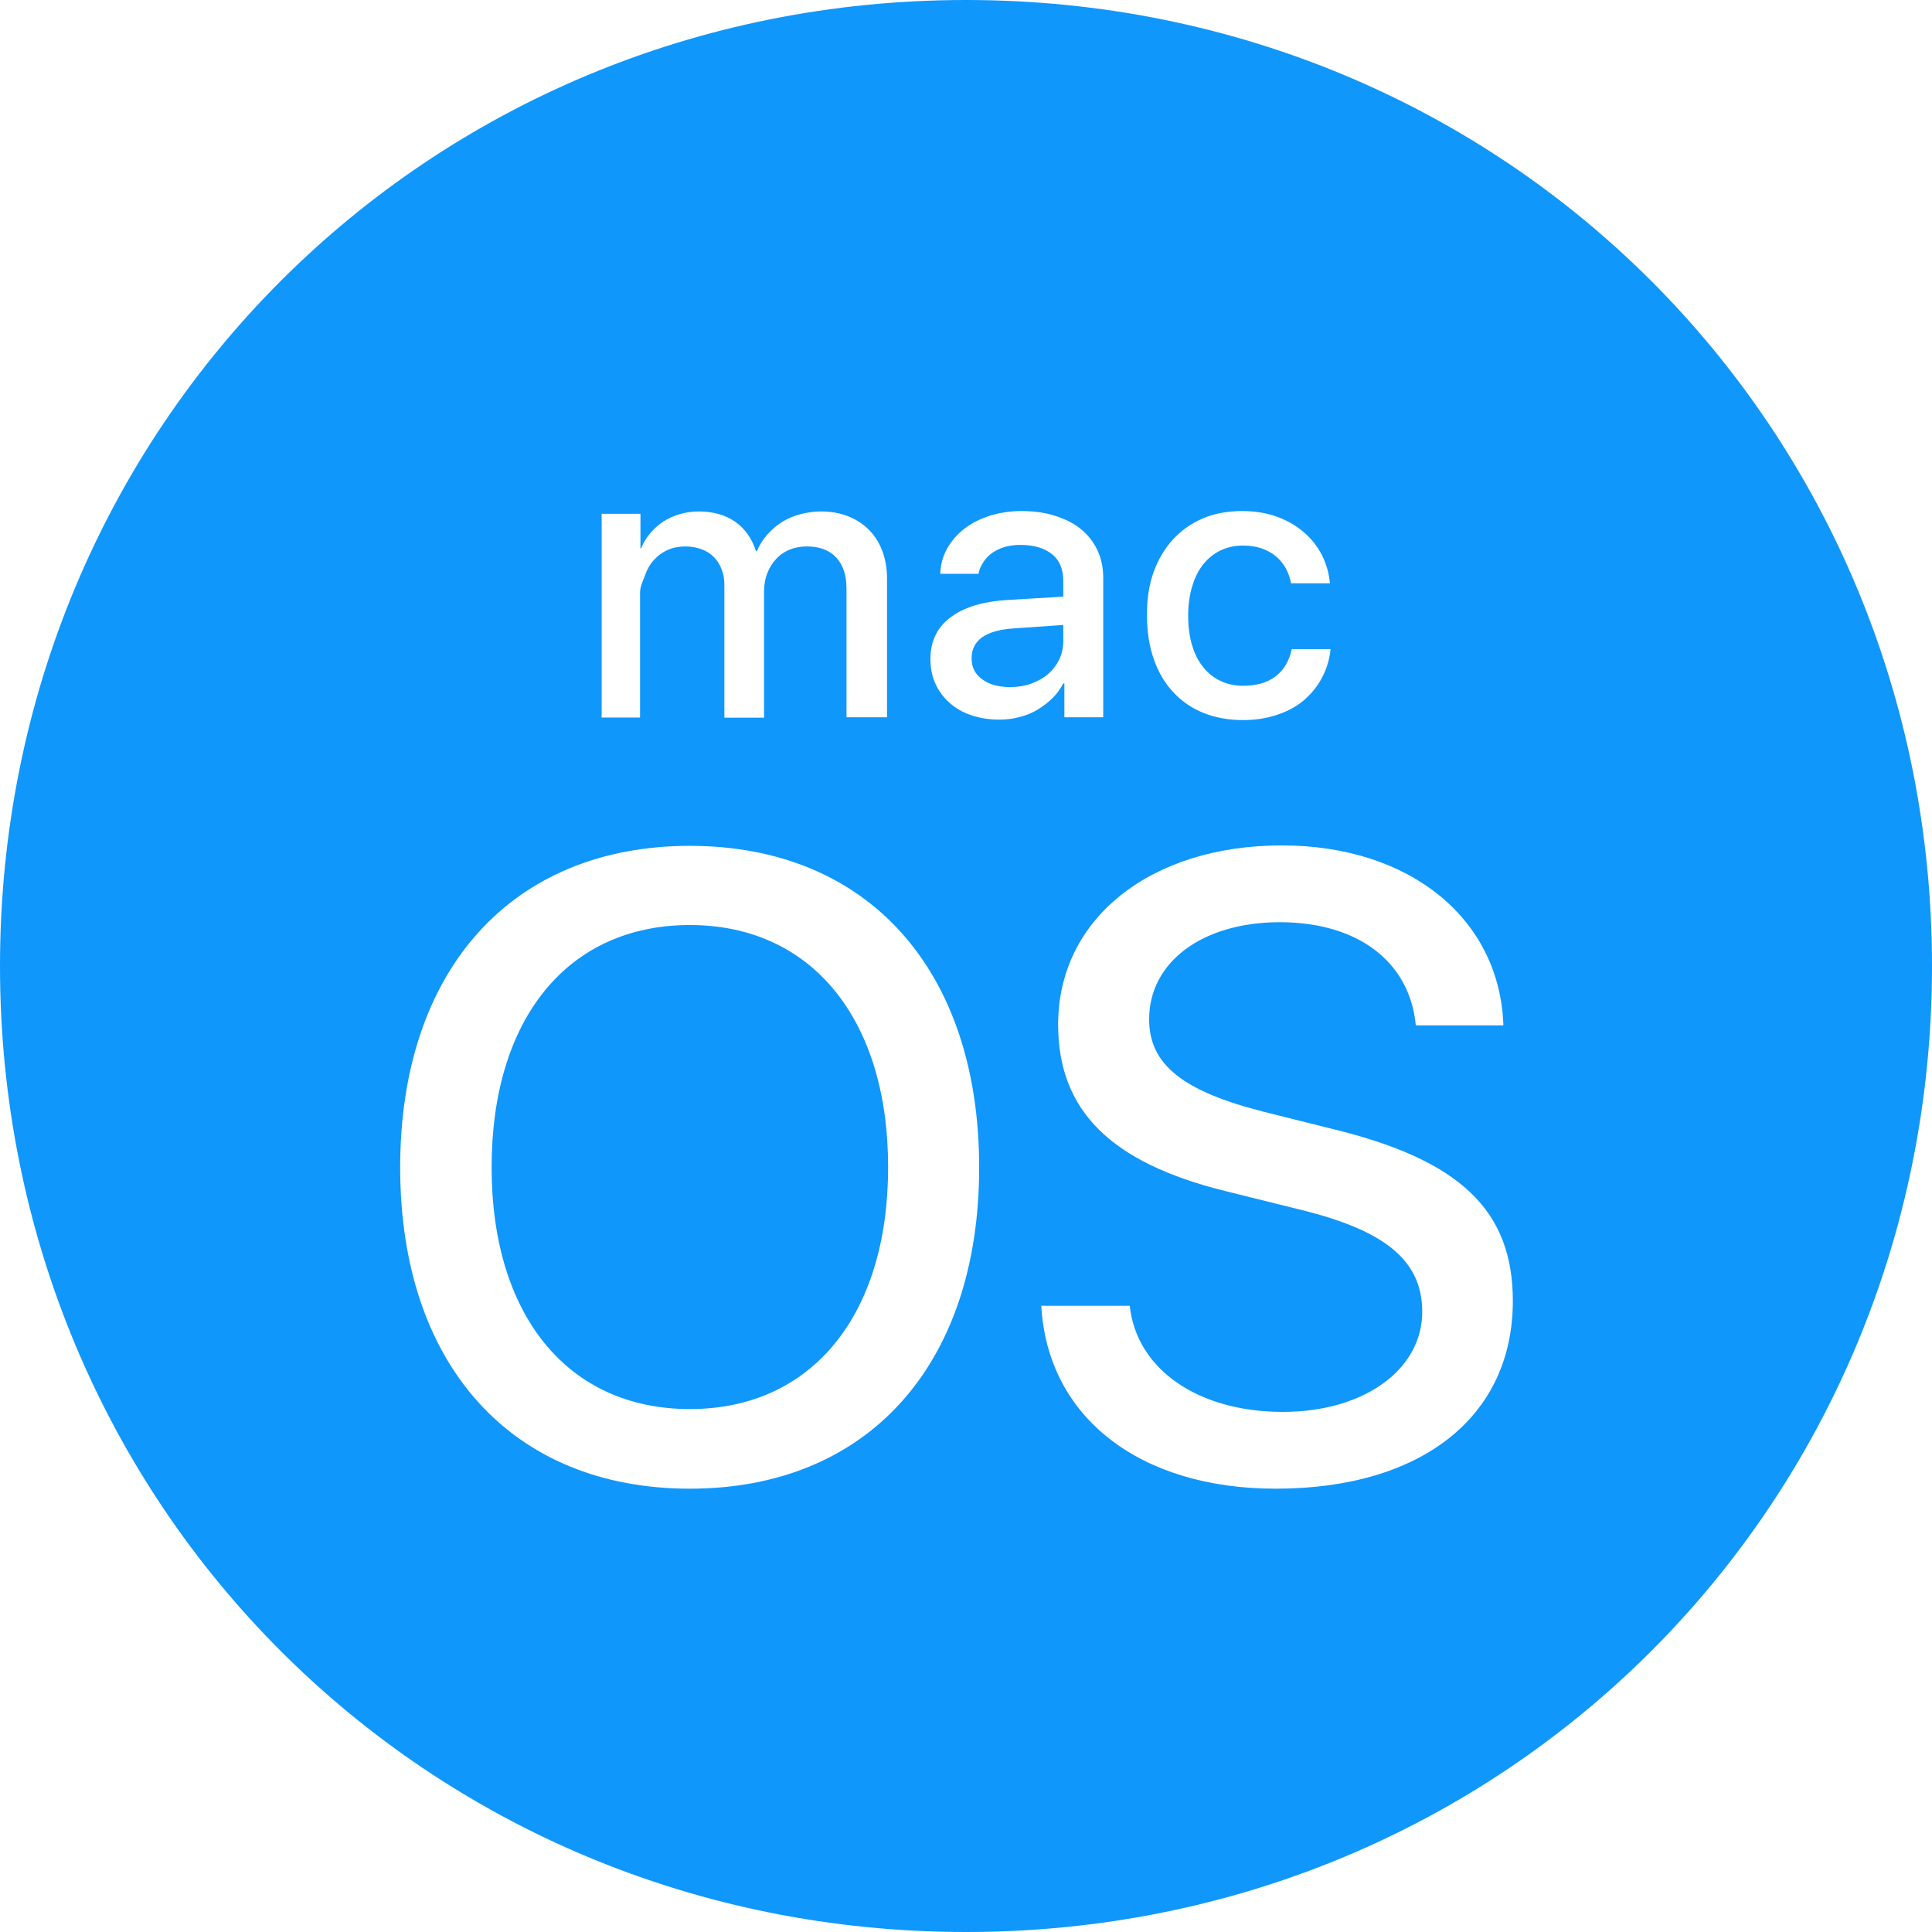 <?xml version="1.0" encoding="UTF-8"?>
<svg width="48px" height="48px" viewBox="0 0 48 48" version="1.1" xmlns="http://www.w3.org/2000/svg" xmlns:xlink="http://www.w3.org/1999/xlink">
    <title>ic-macos-w</title>
    <g id="页面-1" stroke="none" stroke-width="1" fill="none" fill-rule="evenodd">
        <g id="ic-macos-w" fill="#1097FB" fill-rule="nonzero">
            <path d="M26.417,15.923 L26.417,15.527 L25.19,15.612 C24.841,15.634 24.579,15.709 24.402,15.832 C24.225,15.961 24.139,16.132 24.139,16.357 C24.139,16.577 24.225,16.749 24.402,16.877 C24.573,17.006 24.809,17.07 25.099,17.07 C25.286,17.07 25.458,17.043 25.619,16.984 C25.779,16.925 25.919,16.85 26.037,16.749 C26.155,16.647 26.246,16.529 26.315,16.389 C26.385,16.245 26.417,16.089 26.417,15.923 L26.417,15.923 Z M24,0 C10.607,0 0,10.607 0,24 C0,37.393 10.607,48 24,48 C37.393,48 48,37.393 48,24 C48,10.607 37.393,0 24,0 Z M28.657,14.224 C28.77,13.908 28.931,13.635 29.14,13.404 C29.349,13.179 29.595,13.002 29.885,12.879 C30.174,12.756 30.501,12.697 30.86,12.697 C31.182,12.697 31.477,12.745 31.734,12.841 C31.996,12.938 32.216,13.067 32.404,13.233 C32.591,13.393 32.736,13.586 32.849,13.801 C32.956,14.021 33.02,14.251 33.042,14.492 L32.077,14.492 C32.05,14.358 32.007,14.235 31.948,14.122 C31.884,14.01 31.803,13.908 31.702,13.822 C31.6,13.736 31.477,13.672 31.343,13.624 C31.203,13.576 31.048,13.554 30.876,13.554 C30.673,13.554 30.485,13.597 30.319,13.678 C30.153,13.758 30.008,13.876 29.89,14.026 C29.772,14.176 29.681,14.358 29.617,14.578 C29.552,14.792 29.52,15.033 29.52,15.296 C29.52,15.569 29.552,15.816 29.617,16.03 C29.681,16.245 29.772,16.427 29.895,16.577 C30.013,16.727 30.158,16.84 30.33,16.92 C30.496,17 30.683,17.038 30.882,17.038 C31.214,17.038 31.482,16.963 31.686,16.808 C31.895,16.652 32.029,16.427 32.093,16.127 L33.058,16.127 C33.031,16.389 32.956,16.631 32.838,16.85 C32.72,17.07 32.565,17.252 32.382,17.408 C32.195,17.563 31.975,17.681 31.718,17.762 C31.466,17.847 31.182,17.89 30.882,17.89 C30.523,17.89 30.196,17.831 29.901,17.713 C29.611,17.595 29.36,17.424 29.151,17.199 C28.941,16.974 28.781,16.706 28.668,16.384 C28.556,16.063 28.497,15.703 28.497,15.301 C28.491,14.9 28.545,14.546 28.657,14.224 L28.657,14.224 Z M14.948,12.766 L15.912,12.766 L15.912,13.624 L15.929,13.624 C15.987,13.479 16.063,13.351 16.159,13.243 C16.255,13.131 16.363,13.034 16.486,12.954 C16.609,12.874 16.749,12.815 16.893,12.772 C17.043,12.729 17.199,12.707 17.365,12.707 C17.719,12.707 18.019,12.793 18.26,12.959 C18.506,13.131 18.678,13.372 18.78,13.688 L18.807,13.688 C18.871,13.538 18.957,13.399 19.064,13.281 C19.171,13.163 19.289,13.056 19.428,12.97 C19.562,12.884 19.718,12.82 19.879,12.777 C20.039,12.734 20.211,12.707 20.393,12.707 C20.64,12.707 20.865,12.745 21.068,12.825 C21.272,12.906 21.444,13.018 21.588,13.163 C21.733,13.308 21.845,13.485 21.921,13.688 C21.996,13.892 22.038,14.122 22.038,14.374 L22.038,17.82 L21.031,17.82 L21.031,14.621 C21.031,14.289 20.945,14.031 20.774,13.849 C20.602,13.667 20.361,13.576 20.045,13.576 C19.889,13.576 19.75,13.603 19.616,13.656 C19.487,13.71 19.375,13.785 19.284,13.887 C19.192,13.983 19.117,14.101 19.064,14.24 C19.01,14.374 18.983,14.524 18.983,14.69 L18.983,17.831 L17.997,17.831 L17.997,14.54 C17.997,14.396 17.976,14.262 17.928,14.144 C17.885,14.026 17.82,13.924 17.735,13.838 C17.649,13.753 17.547,13.688 17.429,13.645 C17.311,13.603 17.177,13.576 17.027,13.576 C16.872,13.576 16.727,13.603 16.593,13.661 C16.459,13.72 16.347,13.801 16.255,13.903 C16.159,14.004 16.084,14.128 16.036,14.267 C15.987,14.406 15.902,14.556 15.902,14.723 L15.902,17.826 L14.948,17.826 L14.948,12.766 L14.948,12.766 Z M17.14,36.986 C12.713,36.986 9.942,33.91 9.942,29.006 C9.942,24.102 12.713,21.015 17.14,21.015 C21.567,21.015 24.327,24.102 24.327,29.006 C24.327,33.91 21.561,36.986 17.14,36.986 Z M25.329,17.815 C25.168,17.858 24.997,17.879 24.831,17.879 C24.579,17.879 24.348,17.842 24.139,17.772 C23.93,17.703 23.748,17.601 23.598,17.467 C23.448,17.338 23.33,17.177 23.244,16.995 C23.159,16.808 23.116,16.604 23.116,16.379 C23.116,15.934 23.282,15.586 23.614,15.339 C23.946,15.087 24.423,14.942 25.05,14.905 L26.417,14.824 L26.417,14.433 C26.417,14.144 26.326,13.919 26.138,13.769 C25.951,13.619 25.694,13.538 25.351,13.538 C25.217,13.538 25.088,13.554 24.97,13.586 C24.852,13.619 24.75,13.672 24.659,13.731 C24.568,13.795 24.493,13.87 24.434,13.962 C24.375,14.047 24.332,14.149 24.311,14.256 L23.362,14.256 C23.368,14.031 23.421,13.828 23.528,13.635 C23.636,13.442 23.775,13.281 23.952,13.142 C24.129,13.002 24.343,12.895 24.584,12.815 C24.825,12.74 25.093,12.697 25.377,12.697 C25.683,12.697 25.962,12.734 26.213,12.815 C26.465,12.895 26.68,13.002 26.857,13.147 C27.033,13.292 27.167,13.463 27.264,13.667 C27.36,13.87 27.409,14.101 27.409,14.347 L27.409,17.82 L26.444,17.82 L26.444,16.979 L26.417,16.979 C26.347,17.113 26.256,17.242 26.144,17.349 C26.031,17.461 25.908,17.552 25.774,17.633 C25.645,17.713 25.495,17.772 25.329,17.815 L25.329,17.815 Z M31.696,36.986 C28.32,36.986 26.026,35.218 25.87,32.441 L28.068,32.441 C28.239,34.028 29.772,35.078 31.873,35.078 C33.888,35.078 35.335,34.028 35.335,32.591 C35.335,31.348 34.456,30.598 32.42,30.083 L30.437,29.59 C27.586,28.883 26.289,27.586 26.289,25.452 C26.289,22.826 28.582,21.004 31.846,21.004 C35.041,21.004 37.265,22.837 37.351,25.474 L35.175,25.474 C35.025,23.887 33.728,22.912 31.798,22.912 C29.879,22.912 28.55,23.898 28.55,25.324 C28.55,26.449 29.386,27.114 31.423,27.628 L33.095,28.046 C36.279,28.818 37.586,30.072 37.586,32.323 C37.586,35.196 35.319,36.986 31.696,36.986 L31.696,36.986 Z M17.14,22.982 C14.106,22.982 12.214,25.308 12.214,29 C12.214,32.688 14.112,35.008 17.14,35.008 C20.163,35.008 22.065,32.682 22.065,29 C22.065,25.308 20.157,22.982 17.14,22.982 L17.14,22.982 Z" id="形状"></path>
        </g>
    </g>
</svg>